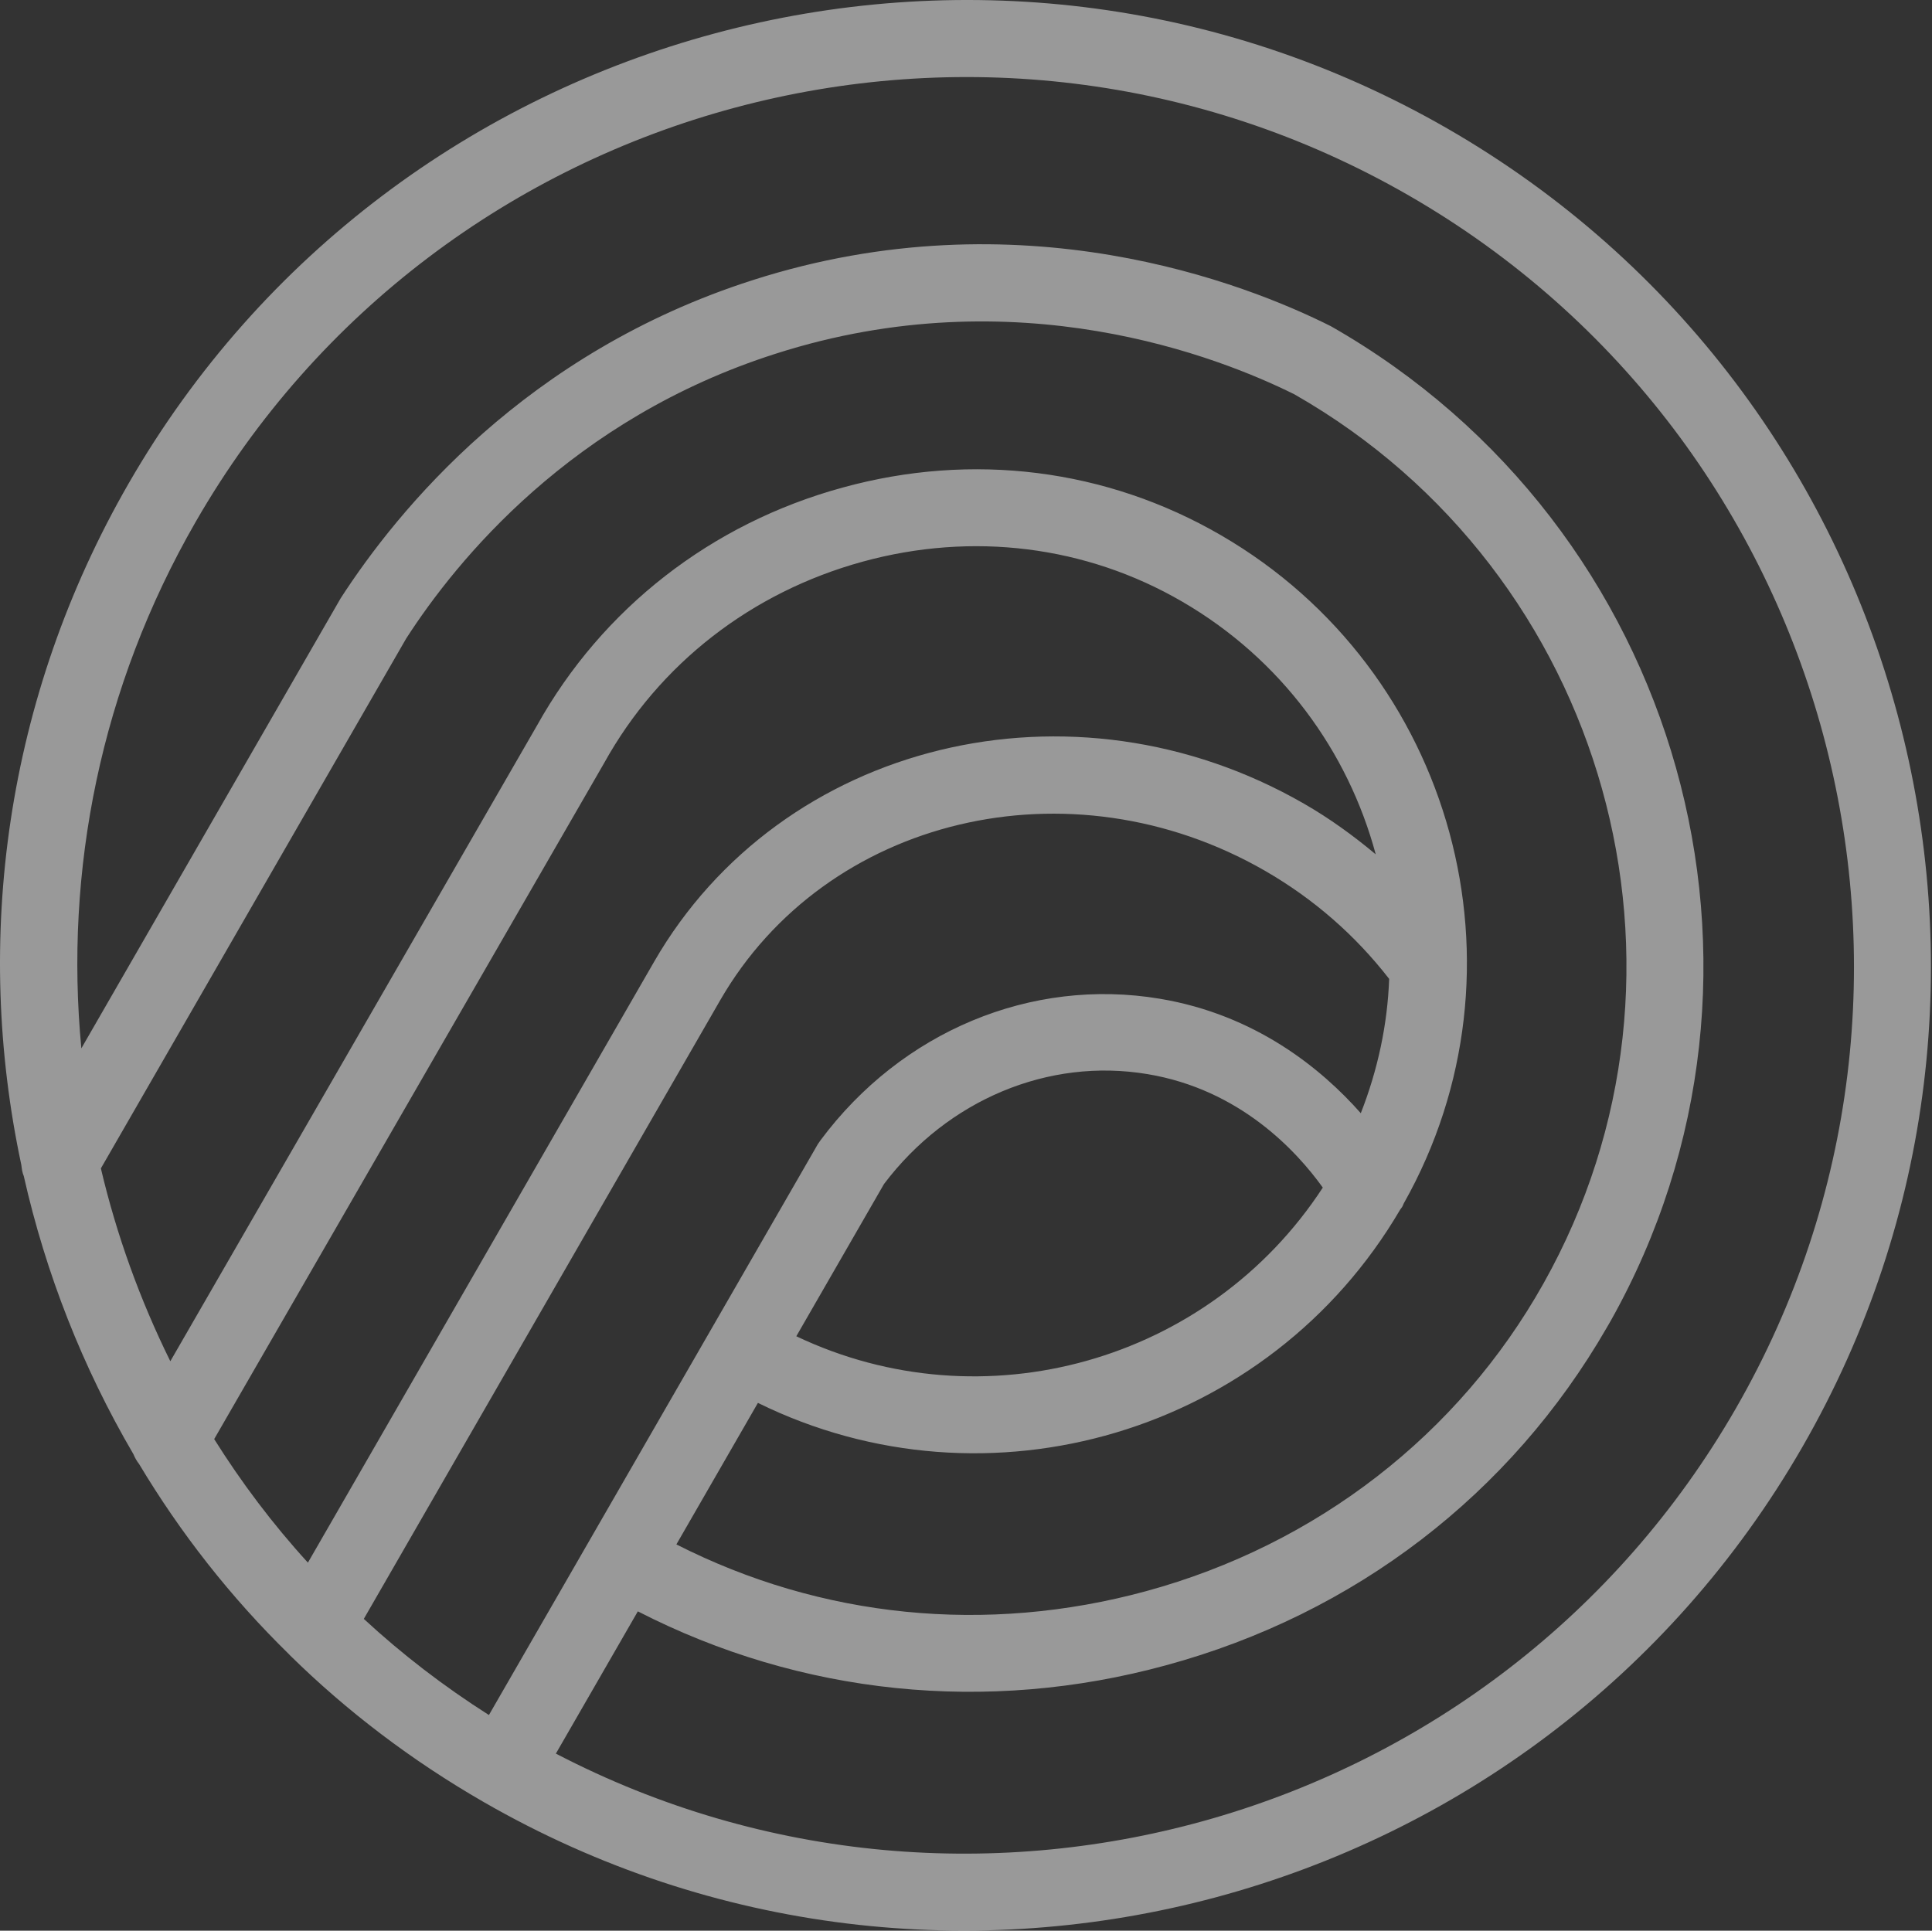 <svg xmlns="http://www.w3.org/2000/svg" width="1790" height="1789" viewBox="0 0 1790 1789" fill="none"><rect x="0" y="0" width="1790" height="1789" fill="#333333" stroke="none"/><path d="M1608.04 1305.47C1387.41 1688.45 903.571 1827.23 515.016 1624.91L590.958 1493.1C741.704 1570.48 914.289 1588.5 1080.49 1543.02C1255.35 1495.45 1399.74 1384.53 1488.72 1230.12C1489.96 1227.95 1491.21 1225.78 1492.31 1223.91C1673.96 900.691 1558.38 487.617 1233.1 302.296C1154.63 262.875 945.047 180.106 697.291 259.608C487.12 326.851 368.564 472.495 315.636 554.346L75.368 971.421C59.732 807.131 92.876 637.079 181.298 483.543C407.508 90.18 911.866 -45.48 1305.38 181.207C1698.89 407.895 1834.55 912.253 1608.04 1305.47ZM737.776 1238.19L819.04 1097.1C877.988 1019.14 971.218 979.9 1063.13 995.279C1148.72 1009.48 1201.32 1066.6 1225.58 1100.44C1119.98 1262.23 910.875 1320.56 737.776 1238.19ZM198.439 1333.48L559.612 707.258C610.742 614.909 696.41 548.621 799.403 520.395C900.928 492.573 1006.16 505.639 1095.24 557.43C1187.19 610.798 1249 696.357 1274.62 791.642C1253.99 774.427 1232.19 758.534 1208.26 744.77C993.718 621.149 723.682 686.96 605.933 891.332L285.282 1447.96C252.615 1412.21 223.618 1373.59 198.439 1333.48ZM337.072 1500.08L667.156 927.008C765.231 756.772 991.589 702.963 1172.07 806.911C1217.32 833.008 1255.75 866.703 1287.06 907.041C1285.52 949.105 1276.64 991.058 1260.78 1031.51C1224.26 990.214 1163.4 940.296 1074.5 925.43C955.435 905.536 835.227 955.711 760.203 1056.61C759.505 1057.82 758.478 1058.89 757.743 1060.14L452.985 1589.16C411.289 1562.66 372.639 1532.97 337.072 1500.08ZM93.463 1082.64L376.272 591.748C423.034 519.147 529.551 388.038 718.726 327.732C941.67 256.232 1130.26 331.036 1199.26 365.391C1488.97 530.635 1592.55 900.067 1430.03 1189.3C1351.59 1329.14 1220 1431.33 1061.77 1474.42C913.848 1514.72 760.827 1499.31 626.671 1431.07L702.209 1299.93C914.876 1404.65 1175.77 1328.19 1297.15 1121.03C1297.71 1120.07 1298.51 1119.34 1299.06 1118.39C1299.83 1117.18 1300.02 1116.04 1300.57 1115.12C1422.83 898.526 1347.51 621.369 1131.1 495.876C1025.25 434.469 900.965 418.65 780.684 451.794C659.118 484.975 557.96 563.816 497.508 672.315L157.806 1261.35C129.581 1204.2 107.962 1144.23 93.463 1082.64ZM119.267 447.83C4.748 646.622 -24.689 871.254 19.761 1079.41C20.201 1082.97 20.605 1086.49 22.036 1089.79C42.37 1179.98 76.506 1266.97 123.561 1347.35C124.956 1350.62 126.534 1353.63 128.92 1356.64C167.019 1420.28 213.377 1479.63 267.774 1532.85C268.104 1533.04 268.214 1533.52 268.544 1533.7C321.252 1585.56 381.264 1631.26 447.92 1669.65C875.235 1915.83 1423.42 1768.65 1669.78 1341C1916.1 913.391 1768.41 365.354 1341.13 119.176C913.775 -126.965 365.444 20.514 119.267 447.83Z" fill="white" fill-opacity="0.5"></path></svg>
